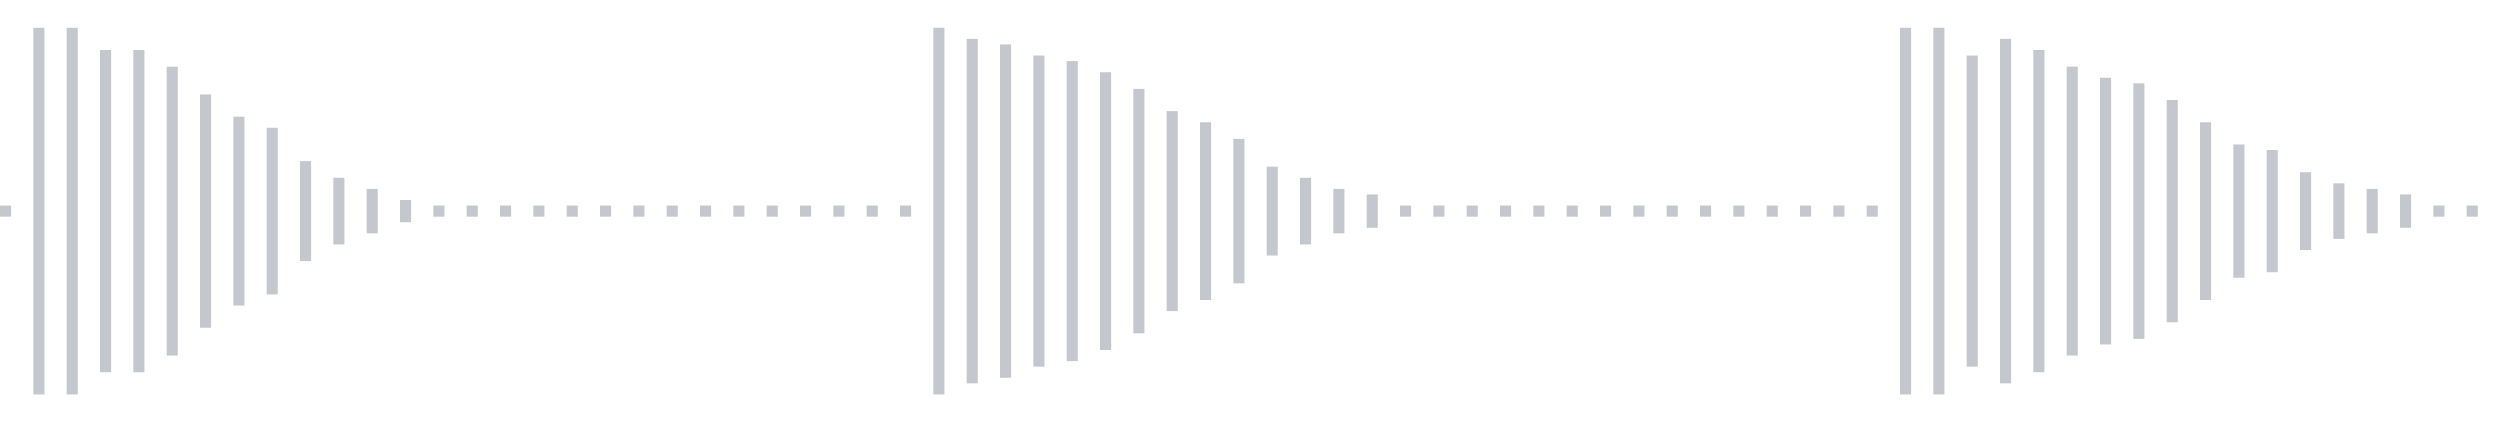 <svg xmlns="http://www.w3.org/2000/svg" xmlns:xlink="http://www.w3/org/1999/xlink" viewBox="0 0 225 38" preserveAspectRatio="none" width="100%" height="100%" fill="#C4C8CE"><g id="waveform-31b27f9f-8fd6-4a74-a488-1932a82bcbd2"><rect x="0" y="18.5" width="1" height="1"/><rect x="3" y="2.5" width="1" height="33"/><rect x="6" y="2.5" width="1" height="33"/><rect x="9" y="4.5" width="1" height="29"/><rect x="12" y="4.5" width="1" height="29"/><rect x="15" y="6.0" width="1" height="26"/><rect x="18" y="8.5" width="1" height="21"/><rect x="21" y="10.5" width="1" height="17"/><rect x="24" y="11.5" width="1" height="15"/><rect x="27" y="14.5" width="1" height="9"/><rect x="30" y="16.0" width="1" height="6"/><rect x="33" y="17.0" width="1" height="4"/><rect x="36" y="18.0" width="1" height="2"/><rect x="39" y="18.5" width="1" height="1"/><rect x="42" y="18.5" width="1" height="1"/><rect x="45" y="18.5" width="1" height="1"/><rect x="48" y="18.5" width="1" height="1"/><rect x="51" y="18.5" width="1" height="1"/><rect x="54" y="18.5" width="1" height="1"/><rect x="57" y="18.5" width="1" height="1"/><rect x="60" y="18.5" width="1" height="1"/><rect x="63" y="18.5" width="1" height="1"/><rect x="66" y="18.5" width="1" height="1"/><rect x="69" y="18.5" width="1" height="1"/><rect x="72" y="18.5" width="1" height="1"/><rect x="75" y="18.5" width="1" height="1"/><rect x="78" y="18.5" width="1" height="1"/><rect x="81" y="18.5" width="1" height="1"/><rect x="84" y="2.5" width="1" height="33"/><rect x="87" y="3.5" width="1" height="31"/><rect x="90" y="4.0" width="1" height="30"/><rect x="93" y="5.0" width="1" height="28"/><rect x="96" y="5.5" width="1" height="27"/><rect x="99" y="6.5" width="1" height="25"/><rect x="102" y="8.0" width="1" height="22"/><rect x="105" y="10.0" width="1" height="18"/><rect x="108" y="11.0" width="1" height="16"/><rect x="111" y="12.5" width="1" height="13"/><rect x="114" y="15.0" width="1" height="8"/><rect x="117" y="16.0" width="1" height="6"/><rect x="120" y="17.0" width="1" height="4"/><rect x="123" y="17.5" width="1" height="3"/><rect x="126" y="18.5" width="1" height="1"/><rect x="129" y="18.5" width="1" height="1"/><rect x="132" y="18.5" width="1" height="1"/><rect x="135" y="18.5" width="1" height="1"/><rect x="138" y="18.5" width="1" height="1"/><rect x="141" y="18.5" width="1" height="1"/><rect x="144" y="18.5" width="1" height="1"/><rect x="147" y="18.5" width="1" height="1"/><rect x="150" y="18.5" width="1" height="1"/><rect x="153" y="18.5" width="1" height="1"/><rect x="156" y="18.5" width="1" height="1"/><rect x="159" y="18.5" width="1" height="1"/><rect x="162" y="18.5" width="1" height="1"/><rect x="165" y="18.5" width="1" height="1"/><rect x="168" y="18.5" width="1" height="1"/><rect x="171" y="2.5" width="1" height="33"/><rect x="174" y="2.5" width="1" height="33"/><rect x="177" y="5.0" width="1" height="28"/><rect x="180" y="3.5" width="1" height="31"/><rect x="183" y="4.5" width="1" height="29"/><rect x="186" y="6.0" width="1" height="26"/><rect x="189" y="7.0" width="1" height="24"/><rect x="192" y="7.5" width="1" height="23"/><rect x="195" y="9.0" width="1" height="20"/><rect x="198" y="11.0" width="1" height="16"/><rect x="201" y="13.0" width="1" height="12"/><rect x="204" y="13.5" width="1" height="11"/><rect x="207" y="15.5" width="1" height="7"/><rect x="210" y="16.5" width="1" height="5"/><rect x="213" y="17.0" width="1" height="4"/><rect x="216" y="17.5" width="1" height="3"/><rect x="219" y="18.5" width="1" height="1"/><rect x="222" y="18.5" width="1" height="1"/></g></svg>
